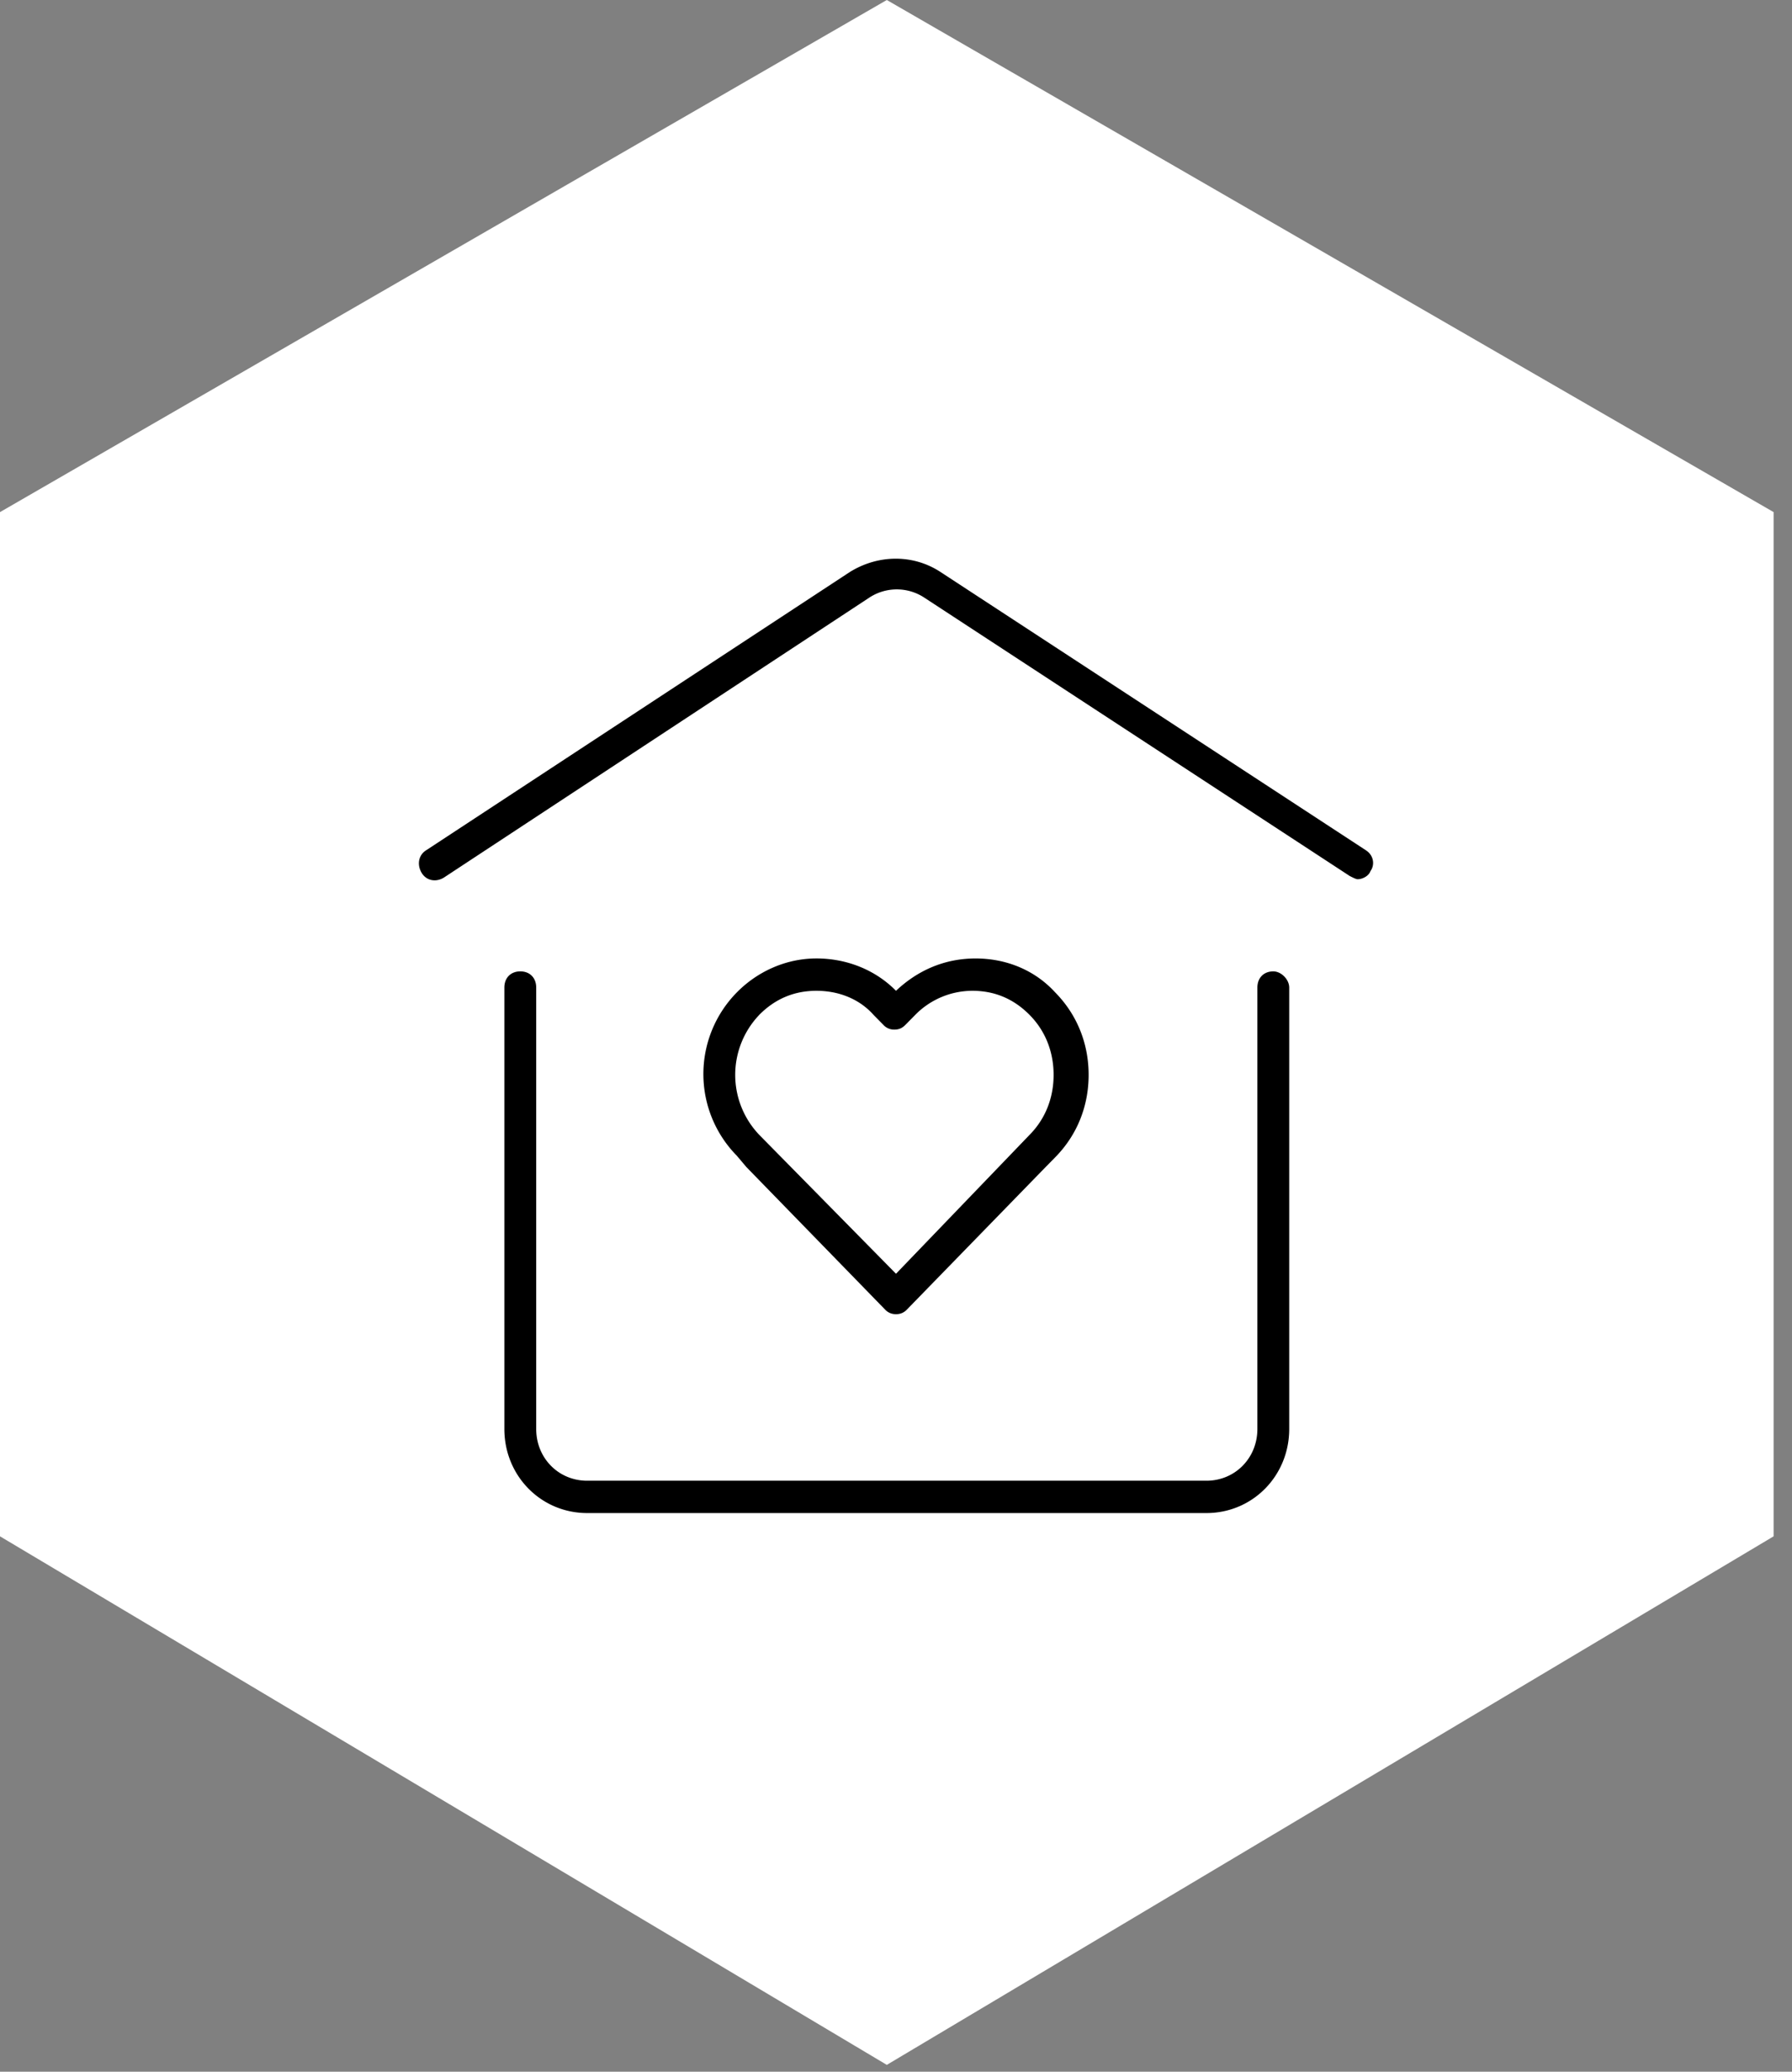 <svg xmlns="http://www.w3.org/2000/svg" width="77" height="89" viewBox="0 0 77 89"><rect x="0" y="0" width="77" height="89" fill="#808080" stroke="none"/><g fill="none" fill-rule="evenodd"><path fill="#FFF" d="M38.105 0 0 22v44l38.105 22.706L76.21 66V22z"/><g fill="#000" fill-rule="nonzero"><path d="M54.712 41.73c-.41 0-.684.278-.684.695v18.963c0 1.25-.958 2.223-2.19 2.223H25.23c-1.232 0-2.19-.973-2.19-2.223V42.425c0-.417-.273-.695-.683-.695s-.685.278-.685.695v18.963c0 2.014 1.574 3.612 3.558 3.612h26.609c1.984 0 3.557-1.598 3.557-3.612V42.425c0-.347-.342-.695-.684-.695m3.968-5.21L40.414 24.574c-1.163-.764-2.667-.764-3.899 0L18.321 36.521c-.342.208-.41.625-.206.972.206.347.616.417.958.208l18.264-12.017a2.15 2.15 0 0 1 2.394 0l18.264 11.948c.137.07.274.139.342.139.206 0 .48-.14.548-.347.205-.278.136-.695-.206-.903"/><path d="m32.07 50.135 5.951 6.113a.62.62 0 0 0 .479.208.62.62 0 0 0 .479-.208l5.951-6.113.41-.417c.958-.972 1.437-2.222 1.437-3.542s-.479-2.57-1.437-3.543c-.889-.972-2.12-1.458-3.42-1.458s-2.462.486-3.42 1.389c-.89-.903-2.12-1.39-3.42-1.39s-2.531.556-3.42 1.46a5 5 0 0 0 0 7.015zm.547-6.53q1.026-1.041 2.463-1.041c.957 0 1.847.347 2.462 1.042l.41.416a.62.62 0 0 0 .48.209c.205 0 .342-.07.478-.209l.41-.416a3.45 3.45 0 0 1 2.463-1.042q1.437 0 2.463 1.042c.684.694 1.026 1.597 1.026 2.57s-.342 1.875-1.026 2.57L38.5 54.72l-5.472-5.557-.41-.417a3.73 3.73 0 0 1 0-5.14"/></g></g></svg>